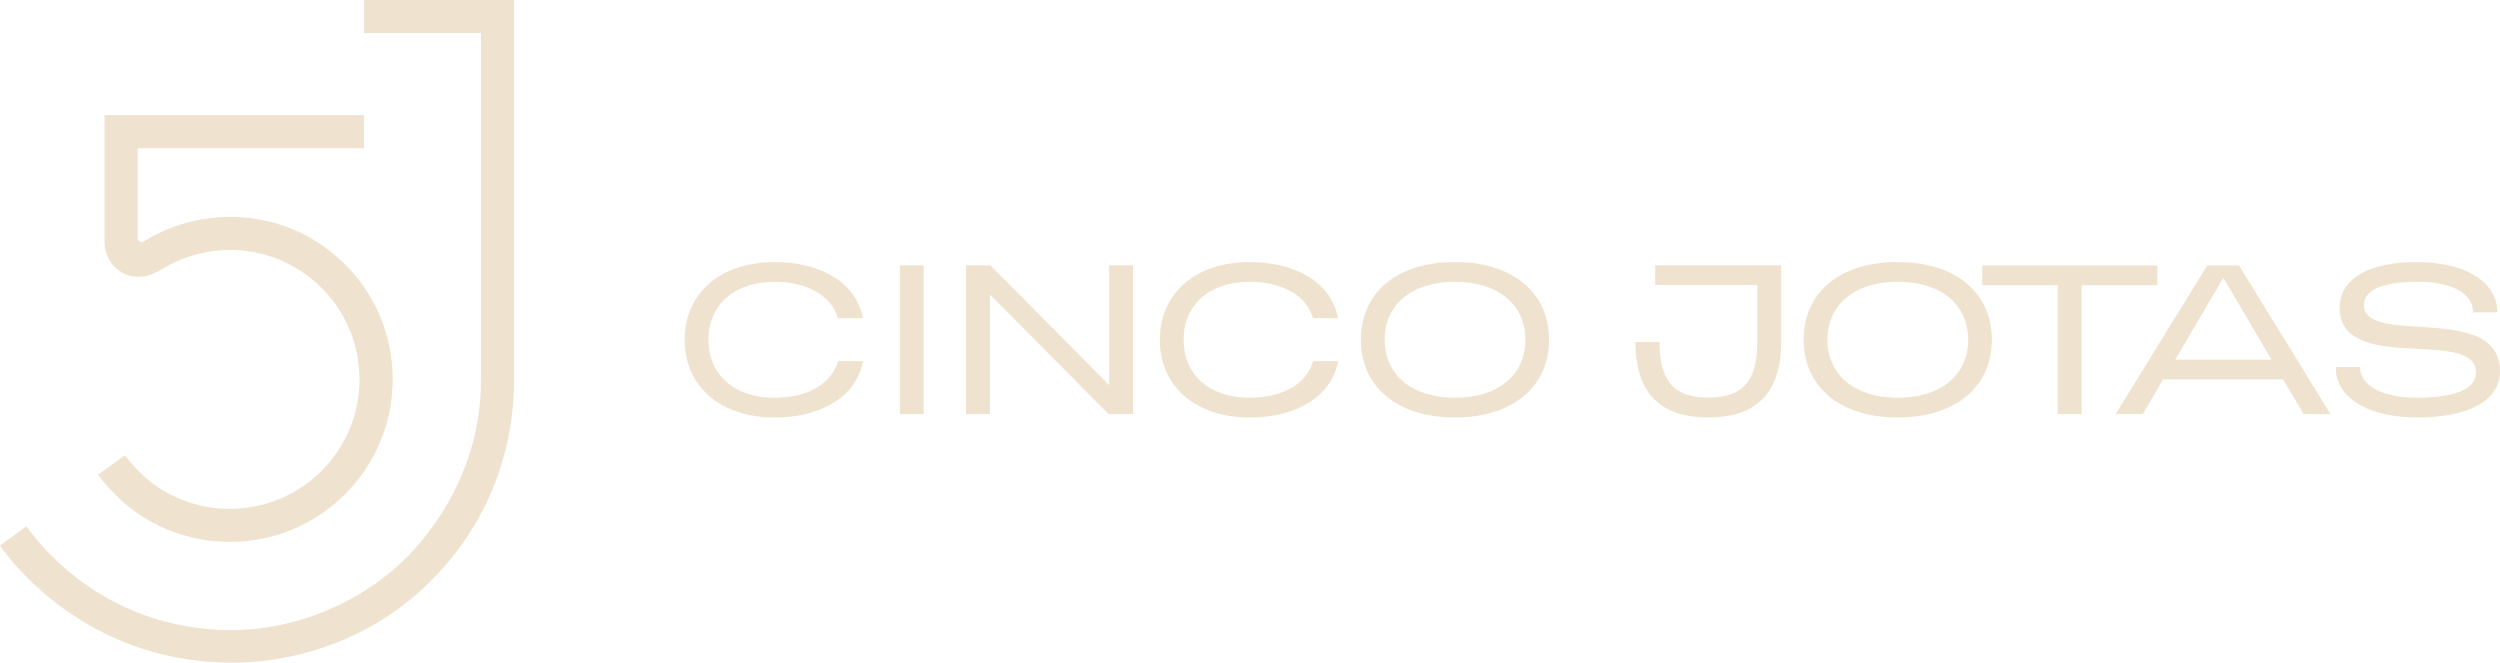 <svg width="166" height="44" viewBox="0 0 166 44" fill="none" xmlns="http://www.w3.org/2000/svg">
<path d="M15.258 35.981C12.986 35.981 10.756 35.263 8.916 33.931C8.073 33.321 7.218 32.468 6.514 31.514L8.29 30.234C8.811 30.911 9.546 31.678 10.205 32.157C11.809 33.317 13.785 33.89 15.767 33.774C18.065 33.635 20.171 32.614 21.7 30.896C23.229 29.179 23.994 26.967 23.855 24.674C23.716 22.38 22.693 20.281 20.973 18.758C19.253 17.231 17.038 16.475 14.74 16.614C14.066 16.655 13.414 16.775 12.791 16.958C12.173 17.141 11.577 17.396 11.052 17.695C10.929 17.766 10.816 17.83 10.741 17.878C9.827 18.436 8.984 18.529 8.227 18.159C7.436 17.77 6.945 16.965 6.941 16.052V7.645H24.17V9.841H9.141V15.79C9.141 15.892 9.175 15.959 9.242 16.015C9.313 16.075 9.433 16.105 9.553 16.034C9.647 15.974 9.778 15.892 9.943 15.798C10.636 15.398 11.423 15.072 12.21 14.84C12.994 14.608 13.785 14.47 14.624 14.421C17.506 14.249 20.272 15.195 22.435 17.108C24.597 19.023 25.883 21.661 26.055 24.539C26.227 27.416 25.268 30.193 23.349 32.348C21.43 34.507 18.788 35.791 15.906 35.963C15.692 35.974 15.479 35.981 15.265 35.981H15.258ZM28.285 38.889C33.12 34.264 34.135 28.76 34.135 25.306V0H24.174V2.196H31.935V25.31C31.935 31.068 28.817 35.27 26.767 37.242C23.761 40.131 19.496 41.837 15.4 41.837C6.581 41.837 2.267 35.633 1.758 34.952L0 36.221C0.532 37.007 5.573 44 15.385 44C20.16 44 24.871 42.155 28.285 38.889Z" fill="#EFE2CE"/>
<path fill-rule="evenodd" clip-rule="evenodd" d="M102.857 22.558C102.857 25.66 100.471 27.717 96.602 27.717C92.747 27.717 90.361 25.66 90.361 22.558C90.361 19.456 92.732 17.399 96.602 17.399C100.471 17.399 102.857 19.456 102.857 22.558ZM59.75 27.489H61.332V17.619H59.75V27.489ZM64.147 27.489H65.729V19.551L73.608 27.489H75.232V17.619H73.65V25.573L65.755 17.619H64.147V27.489ZM113.438 27.717C116.332 27.717 118.267 26.376 118.267 22.71V17.619H109.906V18.93H116.685V22.71C116.685 25.277 115.741 26.402 113.438 26.402C111.135 26.402 110.19 25.274 110.19 22.71H108.593C108.593 26.376 110.528 27.717 113.438 27.717ZM132.258 22.558C132.258 25.66 129.872 27.717 126.003 27.717C122.148 27.717 119.762 25.66 119.762 22.558C119.762 19.456 122.133 17.399 126.003 17.399C129.872 17.399 132.258 19.456 132.258 22.558ZM136.636 27.493H138.218V18.933H143.245V17.623H131.621V18.933H136.632V27.493H136.636ZM142.277 27.493H140.483H140.479L146.564 17.623H148.67L154.743 27.493H152.964L151.595 25.194H143.632L142.277 27.493ZM160.506 27.721C163.753 27.721 165.999 26.679 165.999 24.66C165.999 22.039 163.13 21.857 160.625 21.698C158.685 21.575 156.963 21.466 156.963 20.248C156.963 19.233 158.249 18.71 160.536 18.71C162.824 18.71 164.224 19.498 164.209 20.74H165.832C165.806 18.695 163.67 17.399 160.453 17.399C157.444 17.399 155.354 18.441 155.354 20.43C155.354 22.893 158.087 23.037 160.549 23.167C162.569 23.273 164.406 23.37 164.406 24.728C164.406 25.884 162.953 26.406 160.396 26.406C158.18 26.406 156.708 25.588 156.708 24.376H155.1C155.058 26.365 157.175 27.717 160.51 27.717L160.506 27.721ZM47.045 22.562C47.045 24.929 48.797 26.41 51.423 26.41C53.623 26.41 55.209 25.497 55.645 23.978H57.303C56.886 26.255 54.64 27.721 51.423 27.721C47.849 27.721 45.463 25.66 45.463 22.562C45.463 19.464 47.849 17.403 51.423 17.403C54.628 17.403 56.87 18.858 57.299 21.123H55.638C55.182 19.608 53.6 18.714 51.423 18.714C48.797 18.714 47.045 20.195 47.045 22.562ZM82.971 26.41C80.346 26.41 78.593 24.929 78.593 22.562C78.593 20.195 80.346 18.714 82.971 18.714C85.148 18.714 86.73 19.608 87.186 21.123H88.847C88.419 18.858 86.177 17.403 82.971 17.403C79.397 17.403 77.011 19.464 77.011 22.562C77.011 25.66 79.397 27.721 82.971 27.721C86.188 27.721 88.434 26.255 88.851 23.978H87.193C86.757 25.497 85.171 26.41 82.971 26.41ZM126.01 26.41C128.904 26.41 130.689 24.875 130.689 22.56C130.689 20.245 128.904 18.709 126.01 18.709C123.116 18.709 121.343 20.245 121.343 22.56C121.343 24.875 123.128 26.41 126.01 26.41ZM101.287 22.56C101.287 24.875 99.502 26.41 96.609 26.41C93.726 26.41 91.941 24.875 91.941 22.56C91.941 20.245 93.715 18.709 96.609 18.709C99.502 18.709 101.287 20.245 101.287 22.56ZM150.828 23.883L147.631 18.442L144.433 23.883H150.828Z" fill="#EFE2CE"/>
</svg>
